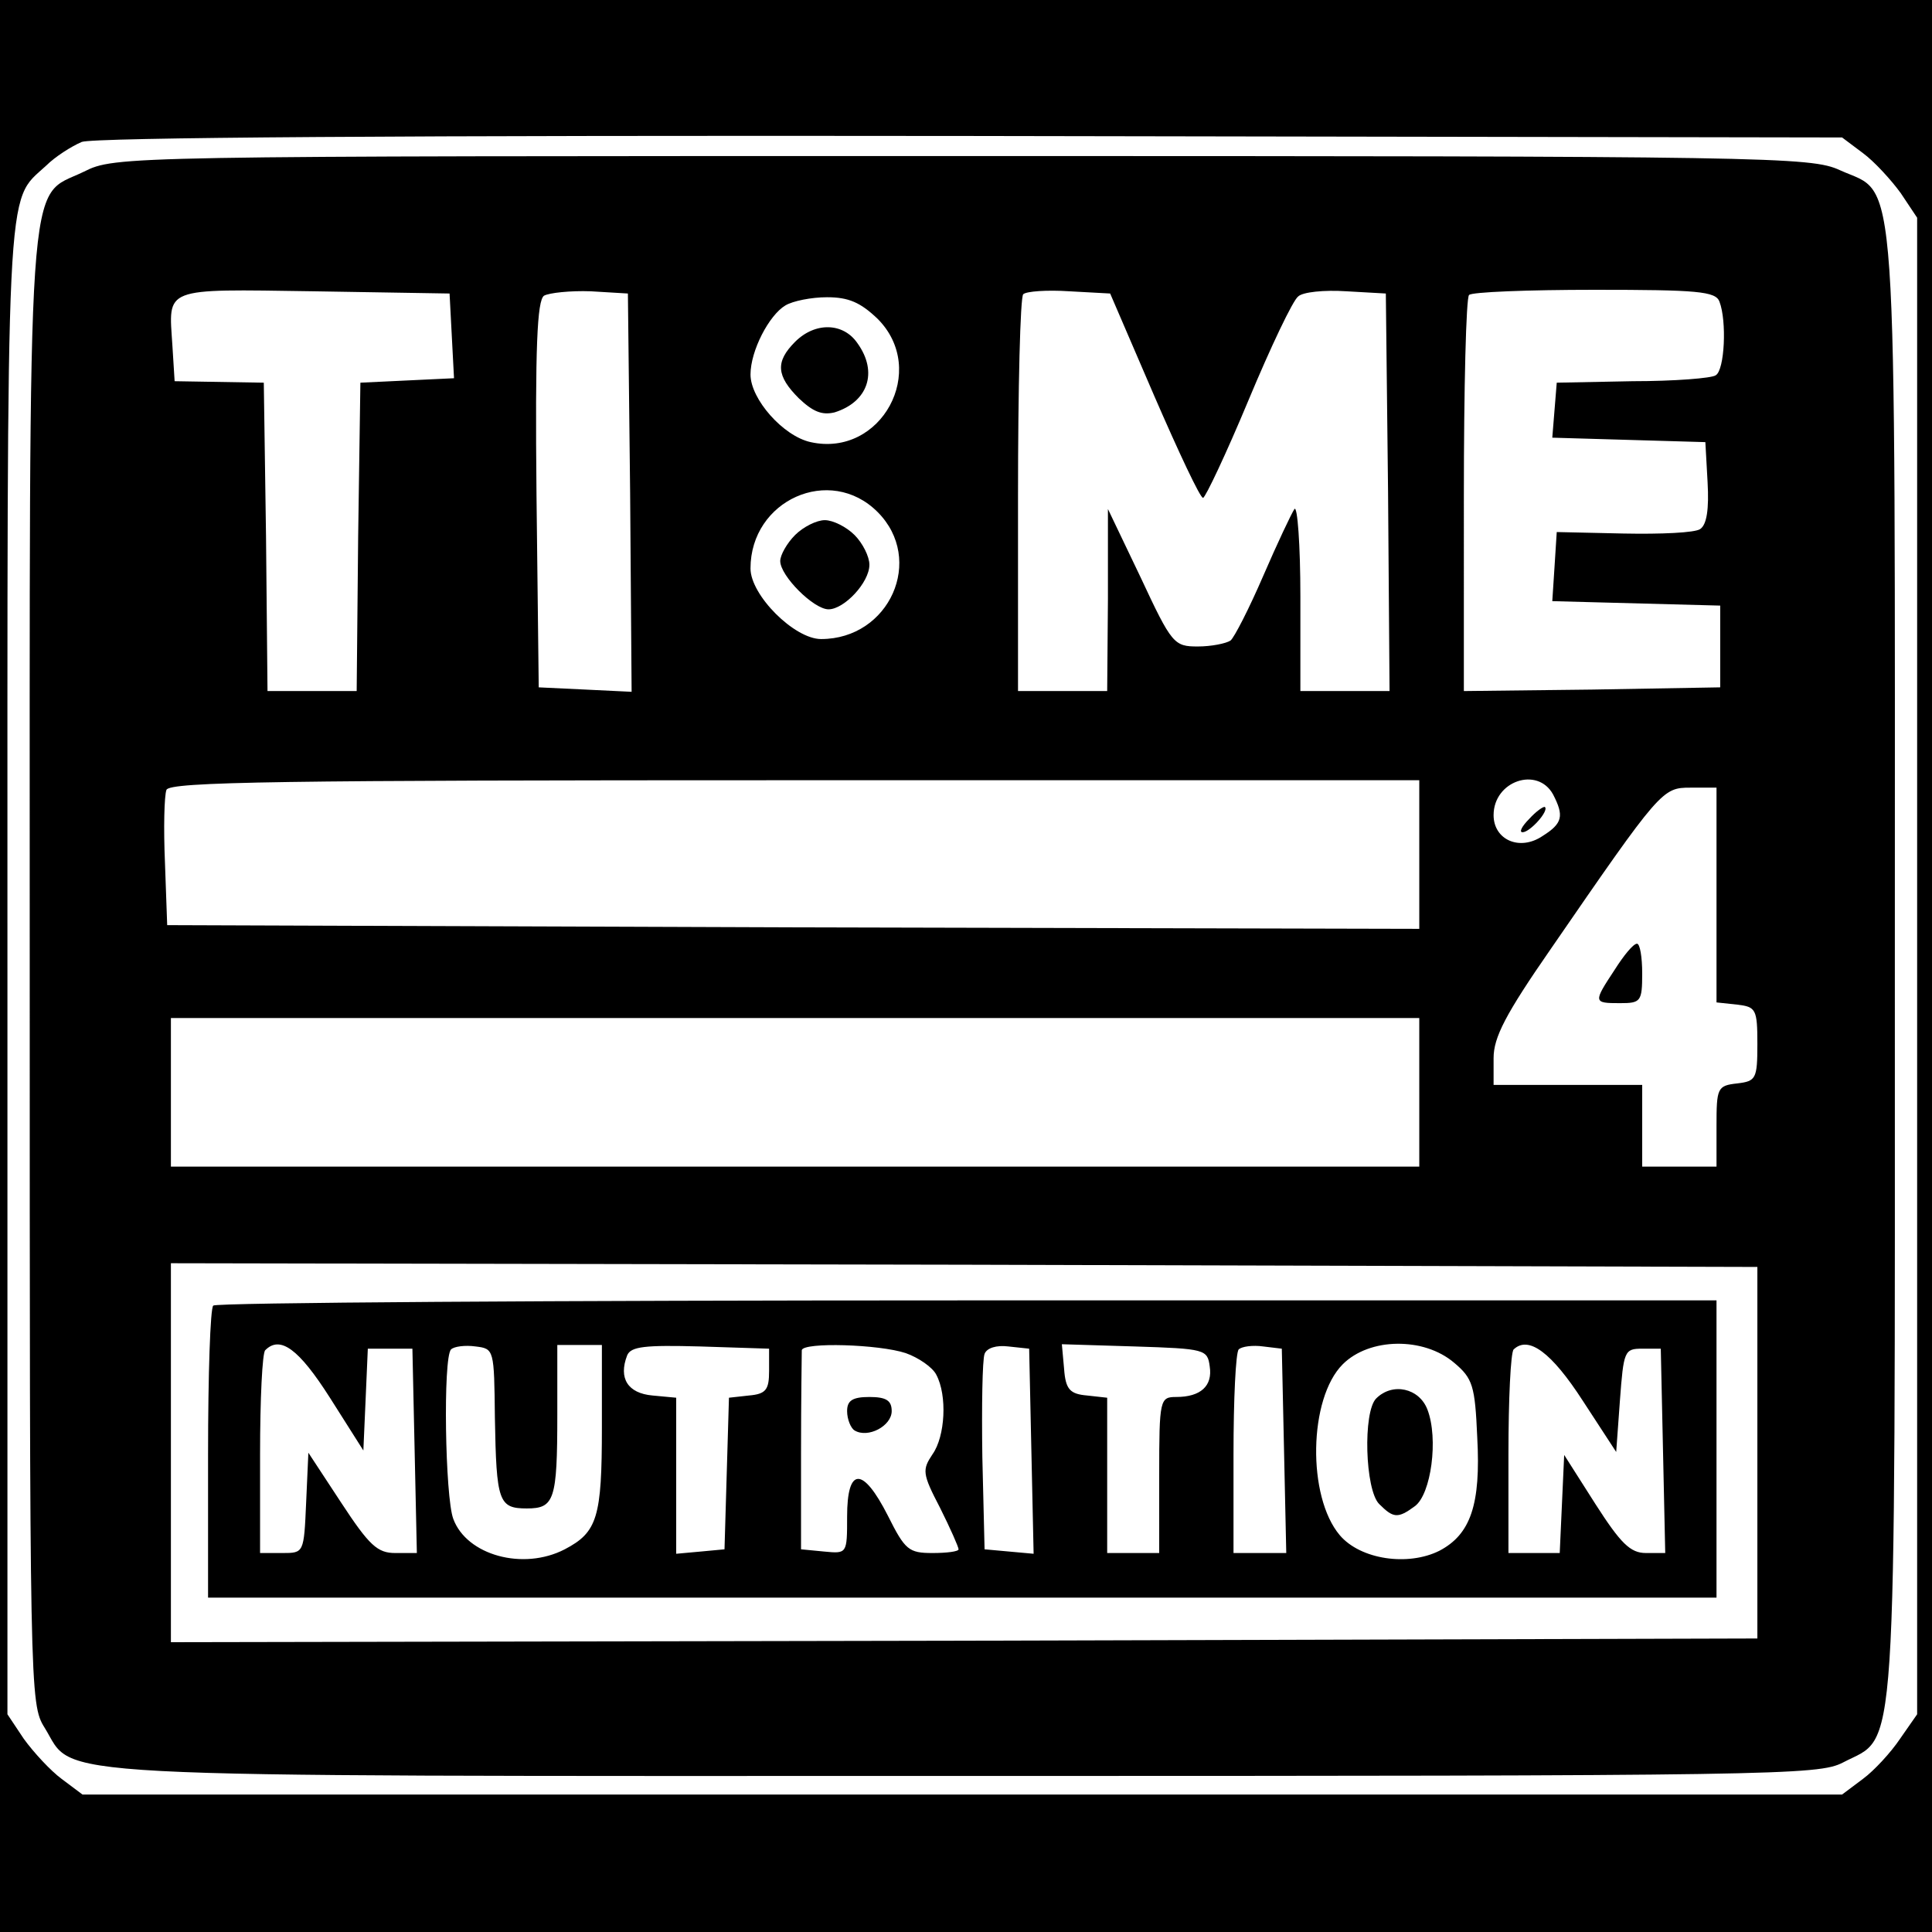 <svg version="1" xmlns="http://www.w3.org/2000/svg" width="346.667" height="346.667" viewBox="0 0 260 260"><path d="M0 130v130h260V0H0v130zM250.7 20.6c1.5 1.1 3.8 3.6 5.1 5.4l2.2 3.3v201.4l-2.3 3.3c-1.2 1.8-3.5 4.3-5 5.4l-2.8 2.1H11.1l-2.8-2.1c-1.5-1.1-3.8-3.6-5.1-5.4L1 230.7V130.3C1 22.1.7 27.4 6.2 22.3c1.2-1.2 3.4-2.6 4.8-3.2 1.6-.6 43.2-.9 119.7-.8l117.2.2 2.8 2.1z"/><path d="M11.3 23.1C3.5 26.9 4 19.7 4 130.5c0 97.3 0 98.8 2 102 4.3 6.9-3.6 6.5 123.7 6.5 109.5 0 115-.1 118.3-1.8 7.4-3.9 7 2.8 7-107 0-110.8.5-103.7-7.4-107.3-3.9-1.8-9.3-1.9-118.1-1.9-113.2 0-114 0-118.2 2.1zm49.5 22.1l.3 5.7-6.3.3-6.3.3-.3 20.7L48 93H36l-.2-20.8-.3-20.7-6-.1-6-.1-.3-4.8c-.5-7.9-1.5-7.6 19-7.3l18.3.3.3 5.7zm24 21.1l.2 26.8-6.2-.3-6.3-.3-.3-25.9c-.2-20.1.1-26.1 1-26.8.7-.4 3.6-.7 6.3-.6l5 .3.3 26.8zm70.5-13.1c3.3 7.6 6.2 13.8 6.6 13.8.3 0 3.1-5.9 6.1-13.1 3-7.2 6-13.5 6.7-14 .6-.6 3.5-.9 6.5-.7l5.3.3.3 26.7.2 26.8h-12V80.3c0-7-.4-12.3-.8-11.8-.4.6-2.3 4.6-4.2 9-1.9 4.4-3.9 8.3-4.4 8.7-.6.4-2.6.8-4.4.8-3.2 0-3.5-.3-7.7-9.3l-4.4-9.2v12.2L149 93h-12V66.7c0-14.5.3-26.7.7-27.1.4-.4 3.2-.6 6.2-.4l5.5.3 5.9 13.7zm76.1-12.6c1 2.6.7 9.2-.5 9.9-.5.4-5.6.8-11.2.8l-10.2.2-.3 3.7-.3 3.7 10.3.3 10.3.3.3 5.4c.2 3.6-.1 5.7-1 6.3-.7.5-5.3.7-10.3.6l-9-.2-.3 4.7-.3 4.6 11.3.3 11.3.3v11l-17.2.3-17.3.2V66.7c0-14.5.3-26.7.7-27 .3-.4 7.9-.7 16.9-.7 13.8 0 16.3.2 16.8 1.6zm-113.3 2.3c6.9 6.9.5 18.7-9 16.6-3.7-.8-8.1-5.8-8.1-9.1 0-3.2 2.5-8 4.7-9.3 1-.6 3.5-1.1 5.6-1.1 2.9 0 4.5.7 6.8 2.9zm0 26c6.4 6.4 1.6 17.1-7.6 17.1-3.6 0-9.5-5.9-9.5-9.5 0-9.2 10.7-14 17.1-7.6zM191 115v10l-84.3-.2-84.2-.3-.3-8.4c-.2-4.6-.1-9 .2-9.8.4-1.1 15.5-1.3 84.6-1.3h84v10zm18-8.1c1.5 2.9 1.3 3.9-1.4 5.6-3.1 2.1-6.6.5-6.6-2.8 0-4.6 5.9-6.6 8-2.8zm22 13.5v14.5l2.8.3c2.5.3 2.7.6 2.7 5.3s-.2 5-2.7 5.3c-2.7.3-2.8.6-2.8 5.8v5.4h-10v-11h-20v-3.6c0-2.8 1.6-5.9 7.7-14.7 14.8-21.5 15-21.7 18.8-21.7h3.5v14.4zM191 147v10H23v-20h168v10zm45.5 48.5v25l-106.7.3L23 221v-51l106.8.2 106.7.3v25z"/><path d="M107 46c-2.7 2.7-2.5 4.6.5 7.6 1.9 1.8 3.1 2.3 4.8 1.9 4.5-1.4 5.9-5.4 3.1-9.3-1.9-2.8-5.7-2.9-8.4-.2zM107 72c-1.1 1.1-2 2.7-2 3.5 0 2 4.5 6.5 6.5 6.5 2.1 0 5.5-3.6 5.5-6 0-1.1-.9-2.9-2-4s-2.9-2-4-2-2.9.9-4 2zM205.8 110.2c-1 1-1.4 1.8-.9 1.8 1 0 3.6-2.9 3-3.4-.2-.1-1.2.6-2.1 1.6zM217.3 130.5c-2.9 4.4-2.9 4.5.7 4.5 2.8 0 3-.2 3-4 0-2.2-.3-4-.7-4-.5 0-1.8 1.6-3 3.5zM28.7 175.7c-.4.3-.7 9.3-.7 20V215h203v-40H130.2c-55.5 0-101.2.3-101.5.7zm15.7 12.4l4.5 7.1.3-6.8.3-6.9h6l.3 13.7.3 13.8h-2.9c-2.4 0-3.5-1-7.3-6.8l-4.4-6.7-.3 6.7c-.3 6.8-.3 6.8-3.2 6.8h-3v-13.3c0-7.4.3-13.7.7-14 2-2 4.5-.2 8.7 6.4zm22.2 2.7c.2 11.3.5 12.2 4.3 12.2 3.7 0 4.1-1.1 4.1-12.6V181h6v11.1c0 12.1-.6 14.1-5 16.4-5.6 2.9-13.2.8-15-4.1-1.1-2.9-1.4-21.7-.3-22.8.4-.4 1.9-.6 3.3-.4 2.5.3 2.5.4 2.6 9.6zm36.9-6.3c0 2.5-.4 3.1-2.7 3.3l-2.7.3-.3 10.2-.3 10.2-3.2.3-3.3.3v-21l-3.2-.3c-3.3-.3-4.6-2.3-3.4-5.4.5-1.2 2.4-1.4 9.8-1.2l9.3.3v3zm18.4-2.4c1.7.6 3.6 1.9 4.1 2.9 1.5 2.8 1.2 8.3-.5 10.7-1.4 2.1-1.4 2.6 1 7.2 1.4 2.8 2.5 5.3 2.5 5.6 0 .3-1.6.5-3.5.5-3.2 0-3.7-.4-6-5-3.4-6.7-5.5-6.6-5.5.1 0 5 0 5-3.1 4.7l-3.1-.3v-13c0-7.2.1-13.3.1-13.8.2-1.1 10.4-.8 14 .4zm16.9 13.2l.3 13.8-3.3-.3-3.3-.3-.3-12.4c-.1-6.9 0-13.1.3-13.9.3-.8 1.6-1.2 3.2-1l2.8.3.3 13.8zm24-11.4c.4 2.6-1.2 4.1-4.5 4.1-2.2 0-2.3.3-2.3 10.5V209h-7v-20.9l-2.7-.3c-2.3-.2-2.9-.8-3.1-3.6l-.3-3.3 9.8.3c9.5.3 9.8.4 10.1 2.7zm10 11.3l.3 13.8H166v-13.3c0-7.4.3-13.7.7-14.1.4-.4 1.9-.6 3.3-.4l2.5.3.3 13.7zm22.9-11.8c2.5 2.1 2.8 3.1 3.1 10 .5 9.1-.9 13.1-5.1 15.3-4.2 2.1-10.6 1.2-13.4-2.1-4.4-5.2-4.2-18.4.4-23 3.6-3.6 10.9-3.7 15-.2zm17.3 5.1l4.5 6.9.5-6.9c.5-6.7.6-7 3-7h2.5l.3 13.7.3 13.8h-2.6c-2.1 0-3.4-1.3-6.8-6.6l-4.2-6.6-.3 6.6-.3 6.6H203v-13.3c0-7.4.3-13.7.7-14.1 2-1.9 5.1.4 9.3 6.9z"/><path d="M114 189.9c0 1.1.5 2.3 1 2.6 1.8 1.1 5-.6 5-2.6 0-1.4-.7-1.9-3-1.9s-3 .5-3 1.9zM185.2 188.2c-1.8 1.8-1.5 12.3.4 14.2 1.9 1.9 2.5 2 4.8.3 2.2-1.6 3.2-9.1 1.7-13-1.1-2.9-4.7-3.7-6.9-1.5z"/></svg>